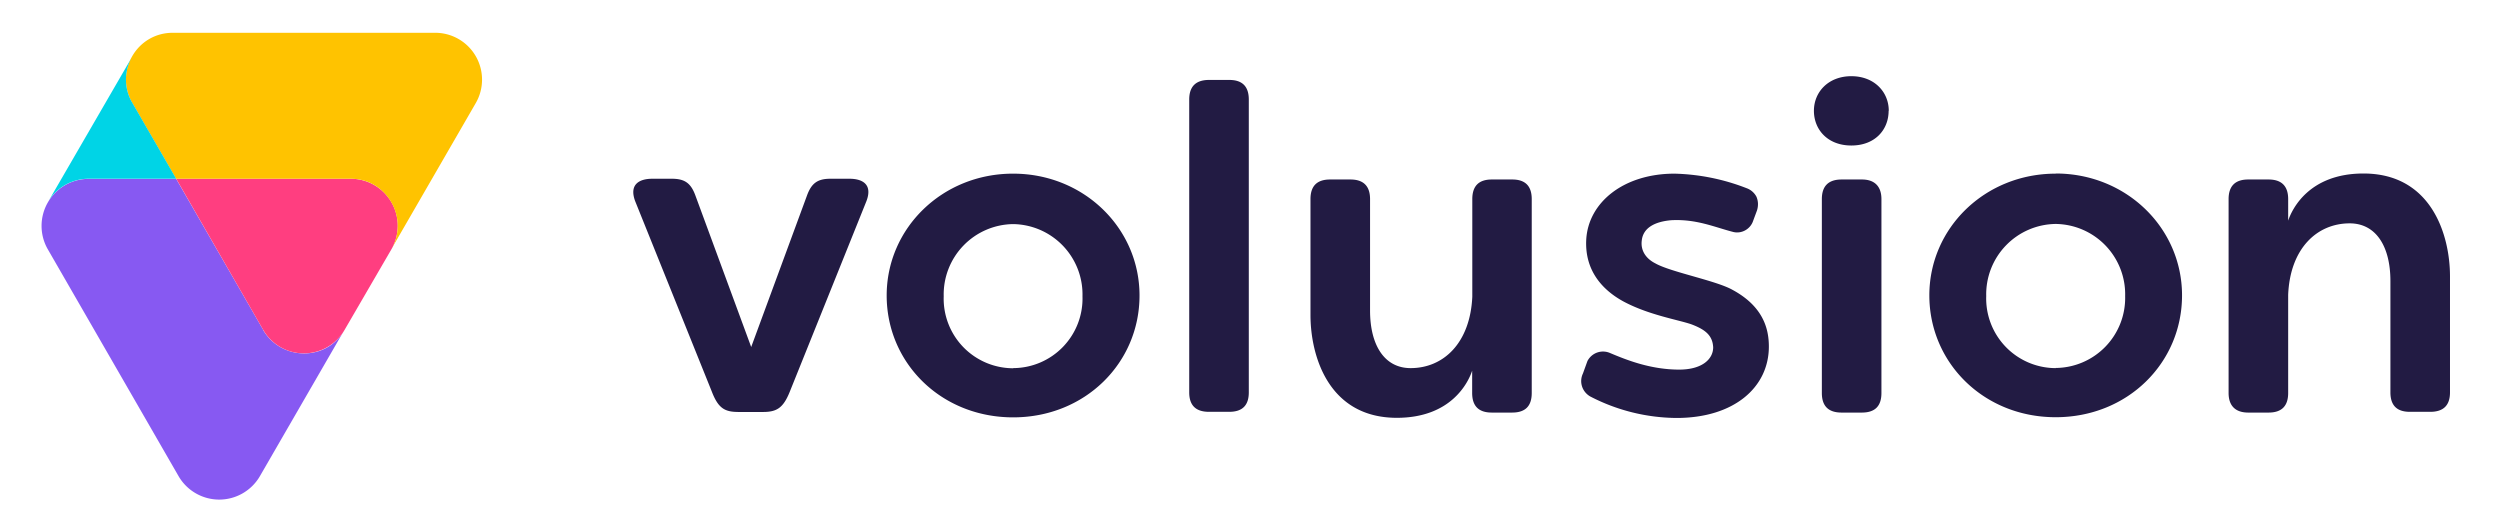 <svg xmlns="http://www.w3.org/2000/svg" width="167" height="35" fill="currentColor" viewBox="0 0 167 35"><path fill="#8759F2" d="m17.59 22.05-5.82-10.1H5.9a3.14 3.14 0 0 0-2.72 4.68l8.75 15.18a3.14 3.14 0 0 0 5.43 0L23 22.05c-1.18 2.1-4.2 2.06-5.42 0Z"/><path fill="#FF3E80" d="M23.45 11.94H11.77l5.82 10.11a3.14 3.14 0 0 0 5.42 0l3.15-5.42a3.14 3.14 0 0 0-2.71-4.69Z"/><path fill="#FFC300" d="M29.1 2.19H11.54c-2.4 0-3.9 2.58-2.71 4.68l2.93 5.07h11.68c2.4 0 3.9 2.63 2.71 4.69l5.64-9.76a3.13 3.13 0 0 0-2.7-4.68Z"/><path fill="#00D4E6" d="M8.84 6.87a3.04 3.04 0 0 1 0-3.1l-5.65 9.75a3.14 3.14 0 0 1 2.72-1.58h5.86L8.84 6.87Z"/><path fill="#221B43" d="M137.32 11.6c-4.72 0-8.44 3.63-8.44 8.13 0 4.5 3.63 8.14 8.44 8.14s8.44-3.63 8.44-8.14c0-4.5-3.72-8.14-8.44-8.14Zm0 12.99a4.65 4.65 0 0 1-4.64-4.81 4.7 4.7 0 0 1 4.64-4.82 4.7 4.7 0 0 1 4.64 4.82 4.68 4.68 0 0 1-4.64 4.8ZM82.12 5.34h-1.36c-.88 0-1.32.44-1.32 1.31v19.56c0 .87.44 1.3 1.32 1.3h1.35c.88 0 1.31-.43 1.31-1.3V6.65c0-.87-.43-1.31-1.3-1.31Zm42.25 6.65h-1.35c-.88 0-1.32.44-1.32 1.31v12.95c0 .88.44 1.31 1.32 1.31h1.35c.88 0 1.31-.43 1.31-1.31V13.3c0-.87-.48-1.31-1.3-1.31Zm-67.63-.05h-1.27c-.87 0-1.27.31-1.57 1.14l-3.72 10.1-3.72-10.1c-.3-.83-.7-1.14-1.58-1.14h-1.3c-.84 0-1.58.35-1.15 1.5l5.12 12.72c.44 1.14.88 1.36 1.8 1.36h1.62c.91 0 1.35-.26 1.79-1.36l5.12-12.73c.43-1.14-.3-1.49-1.14-1.49Zm44.27.05h-1.36c-.87 0-1.3.44-1.3 1.31v6.52c-.14 3.1-1.93 4.77-4.12 4.77-1.75 0-2.71-1.53-2.71-3.85V13.3c0-.87-.44-1.31-1.31-1.31h-1.36c-.88 0-1.31.44-1.31 1.31v7.74c0 2.76 1.22 6.87 5.77 6.87 3.63 0 4.77-2.36 5.03-3.15v1.49c0 .88.44 1.31 1.31 1.31h1.36c.88 0 1.31-.43 1.31-1.31V13.3c0-.87-.43-1.31-1.3-1.31Zm49.17 15.57h1.36c.87 0 1.31-.43 1.31-1.31v-6.56c.13-3.1 1.93-4.77 4.11-4.77 1.75 0 2.72 1.53 2.72 3.85v7.44c0 .87.43 1.3 1.3 1.3h1.36c.88 0 1.32-.43 1.32-1.3v-7.75c0-2.75-1.23-6.87-5.78-6.87-3.63 0-4.77 2.37-5.03 3.15V13.3c0-.87-.44-1.31-1.31-1.31h-1.36c-.87 0-1.31.44-1.31 1.31v12.95c0 .88.48 1.31 1.31 1.31ZM126.16 7.4c0 1.27-.91 2.32-2.49 2.32-1.57 0-2.5-1.05-2.5-2.32 0-1.26.97-2.31 2.5-2.31s2.5 1.05 2.5 2.31Zm-8.79 6.65c.09-.3.09-.6-.04-.91a1.2 1.2 0 0 0-.66-.57 14.16 14.16 0 0 0-4.81-.97c-3.41 0-5.77 1.93-5.9 4.42-.1 2.02 1.04 3.33 2.49 4.12 1.7.91 3.67 1.22 4.55 1.53.92.35 1.4.74 1.44 1.53 0 .79-.74 1.49-2.27 1.49-1.93 0-3.55-.66-4.6-1.1a1.17 1.17 0 0 0-1.53.53l-.3.83c-.27.57-.05 1.22.48 1.53a12.7 12.7 0 0 0 5.77 1.44c3.85 0 6.17-2.05 6.17-4.77 0-1.22-.4-2.7-2.45-3.8-1.1-.61-4.11-1.18-5.12-1.75-.7-.35-1-.92-.92-1.53.09-.88.92-1.27 1.97-1.36 1.7-.09 2.93.48 4.16.79.57.13 1.14-.22 1.31-.75l.26-.7Zm-49.7-2.45c-4.72 0-8.44 3.64-8.44 8.14s3.63 8.14 8.45 8.14c4.8 0 8.44-3.63 8.44-8.14 0-4.5-3.72-8.14-8.44-8.14Zm0 13a4.65 4.65 0 0 1-4.63-4.81 4.7 4.7 0 0 1 4.64-4.82 4.7 4.7 0 0 1 4.63 4.82 4.65 4.65 0 0 1-4.63 4.8Z"/></svg>